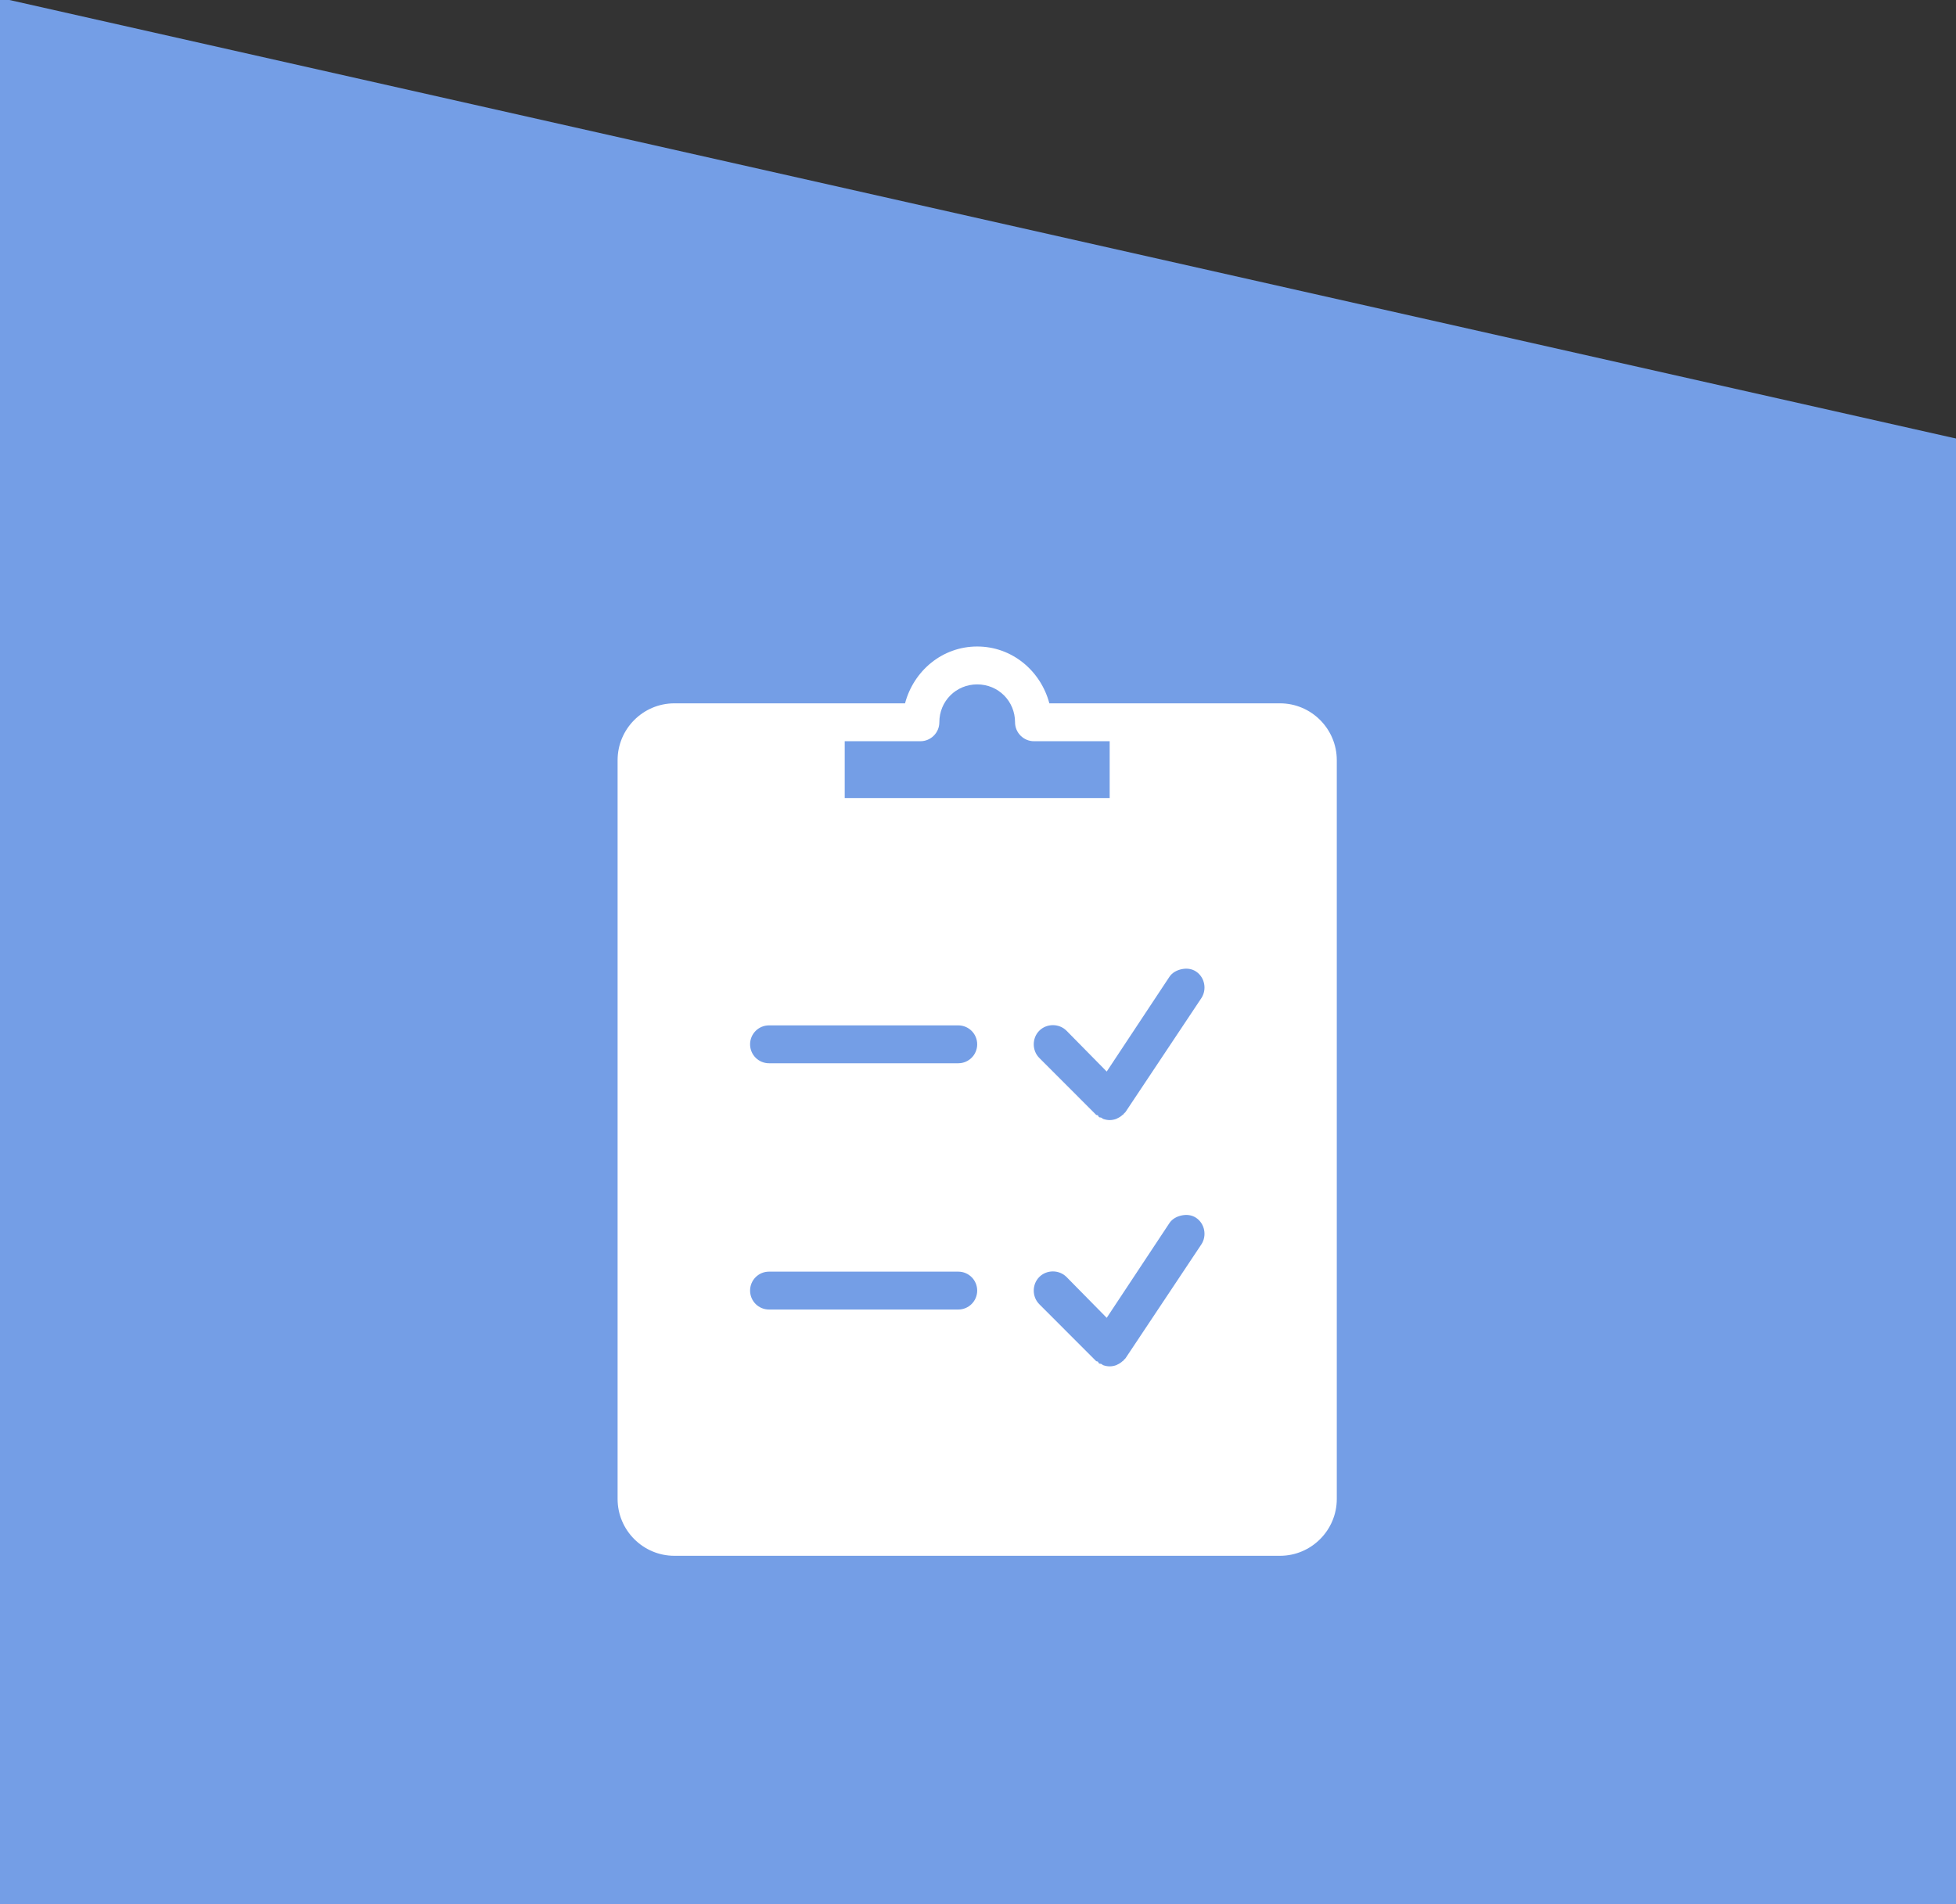 <?xml version="1.0" encoding="UTF-8"?> <svg xmlns="http://www.w3.org/2000/svg" width="1213" height="1181" viewBox="0 0 1213 1181" fill="none"><rect x="0" y="0" width="1213" height="1181" fill="#333333" stroke="none"/><g clip-path="url(#clip0_340_16)"><rect x="-19.999" y="271.992" width="1233" height="909" fill="#749EE6"></rect><path d="M1213 272L-20.75 549.994L-20.75 -5.994L1213 272Z" fill="#749EE6"></path><path d="M606 401C584.314 401 566.572 416.146 561.253 436.25H418.211C398.817 436.25 383 452.085 383 471.5V929.75C383 949.165 398.817 965 418.211 965H793.789C813.183 965 829 949.165 829 929.75V471.5C829 452.085 813.183 436.25 793.789 436.25H700.628C700.399 436.25 700.124 436.25 699.895 436.25H650.747C645.428 416.146 627.686 401 606 401ZM606 424.5C619.112 424.5 629.474 434.873 629.474 448C629.474 454.472 634.746 459.75 641.211 459.75H688.158V495H523.842V459.75H570.789C577.254 459.75 582.526 454.472 582.526 448C582.526 434.873 592.888 424.5 606 424.5ZM732.905 601.117C735.839 600.521 739.002 600.796 741.707 602.586C747.117 606.166 748.584 613.693 745.008 619.109L698.061 689.609C697.694 690.16 697.006 690.619 696.594 691.078C696.456 691.216 696.731 691.308 696.594 691.445C696.548 691.491 696.273 691.399 696.227 691.445C695.218 692.409 694.164 693.098 692.926 693.648C692.651 693.786 692.468 693.924 692.192 694.016C690.955 694.475 689.487 694.75 688.158 694.75C686.828 694.75 685.407 694.475 684.123 694.016C683.757 693.878 683.39 693.465 683.023 693.281C682.565 693.052 682.014 693.235 681.556 692.914C681.235 692.685 681.143 692.088 680.822 691.812C680.501 691.583 679.997 691.721 679.722 691.445L644.512 656.195C639.927 651.605 639.927 643.895 644.512 639.305C649.096 634.715 656.799 634.715 661.383 639.305L686.324 664.641L725.202 605.891C726.99 603.183 729.97 601.714 732.905 601.117ZM476.895 636H594.263C600.773 636 606 641.278 606 647.75C606 654.222 600.773 659.5 594.263 659.5H476.895C470.384 659.5 465.158 654.222 465.158 647.75C465.158 641.278 470.384 636 476.895 636ZM732.905 753.867C735.839 753.271 739.002 753.546 741.707 755.336C747.117 758.916 748.584 766.443 745.008 771.859L698.061 842.359C697.694 842.91 697.006 843.369 696.594 843.828C696.456 843.966 696.731 844.058 696.594 844.195C696.548 844.241 696.273 844.149 696.227 844.195C695.218 845.159 694.164 845.848 692.926 846.398C692.651 846.536 692.468 846.674 692.192 846.766C690.955 847.225 689.487 847.5 688.158 847.5C686.828 847.5 685.407 847.225 684.123 846.766C683.757 846.628 683.39 846.215 683.023 846.031C682.565 845.802 682.014 845.985 681.556 845.664C681.235 845.435 681.143 844.838 680.822 844.562C680.501 844.333 679.997 844.471 679.722 844.195L644.512 808.945C639.927 804.355 639.927 796.645 644.512 792.055C649.096 787.465 656.799 787.465 661.383 792.055L686.324 817.391L725.202 758.641C726.99 755.933 729.97 754.464 732.905 753.867ZM476.895 788.75H594.263C600.773 788.75 606 794.028 606 800.5C606 806.972 600.773 812.25 594.263 812.25H476.895C470.384 812.25 465.158 806.972 465.158 800.5C465.158 794.028 470.384 788.75 476.895 788.75Z" fill="white"></path></g><defs><clipPath id="clip0_340_16"><rect width="1213" height="1181" fill="white"></rect></clipPath></defs></svg> 
